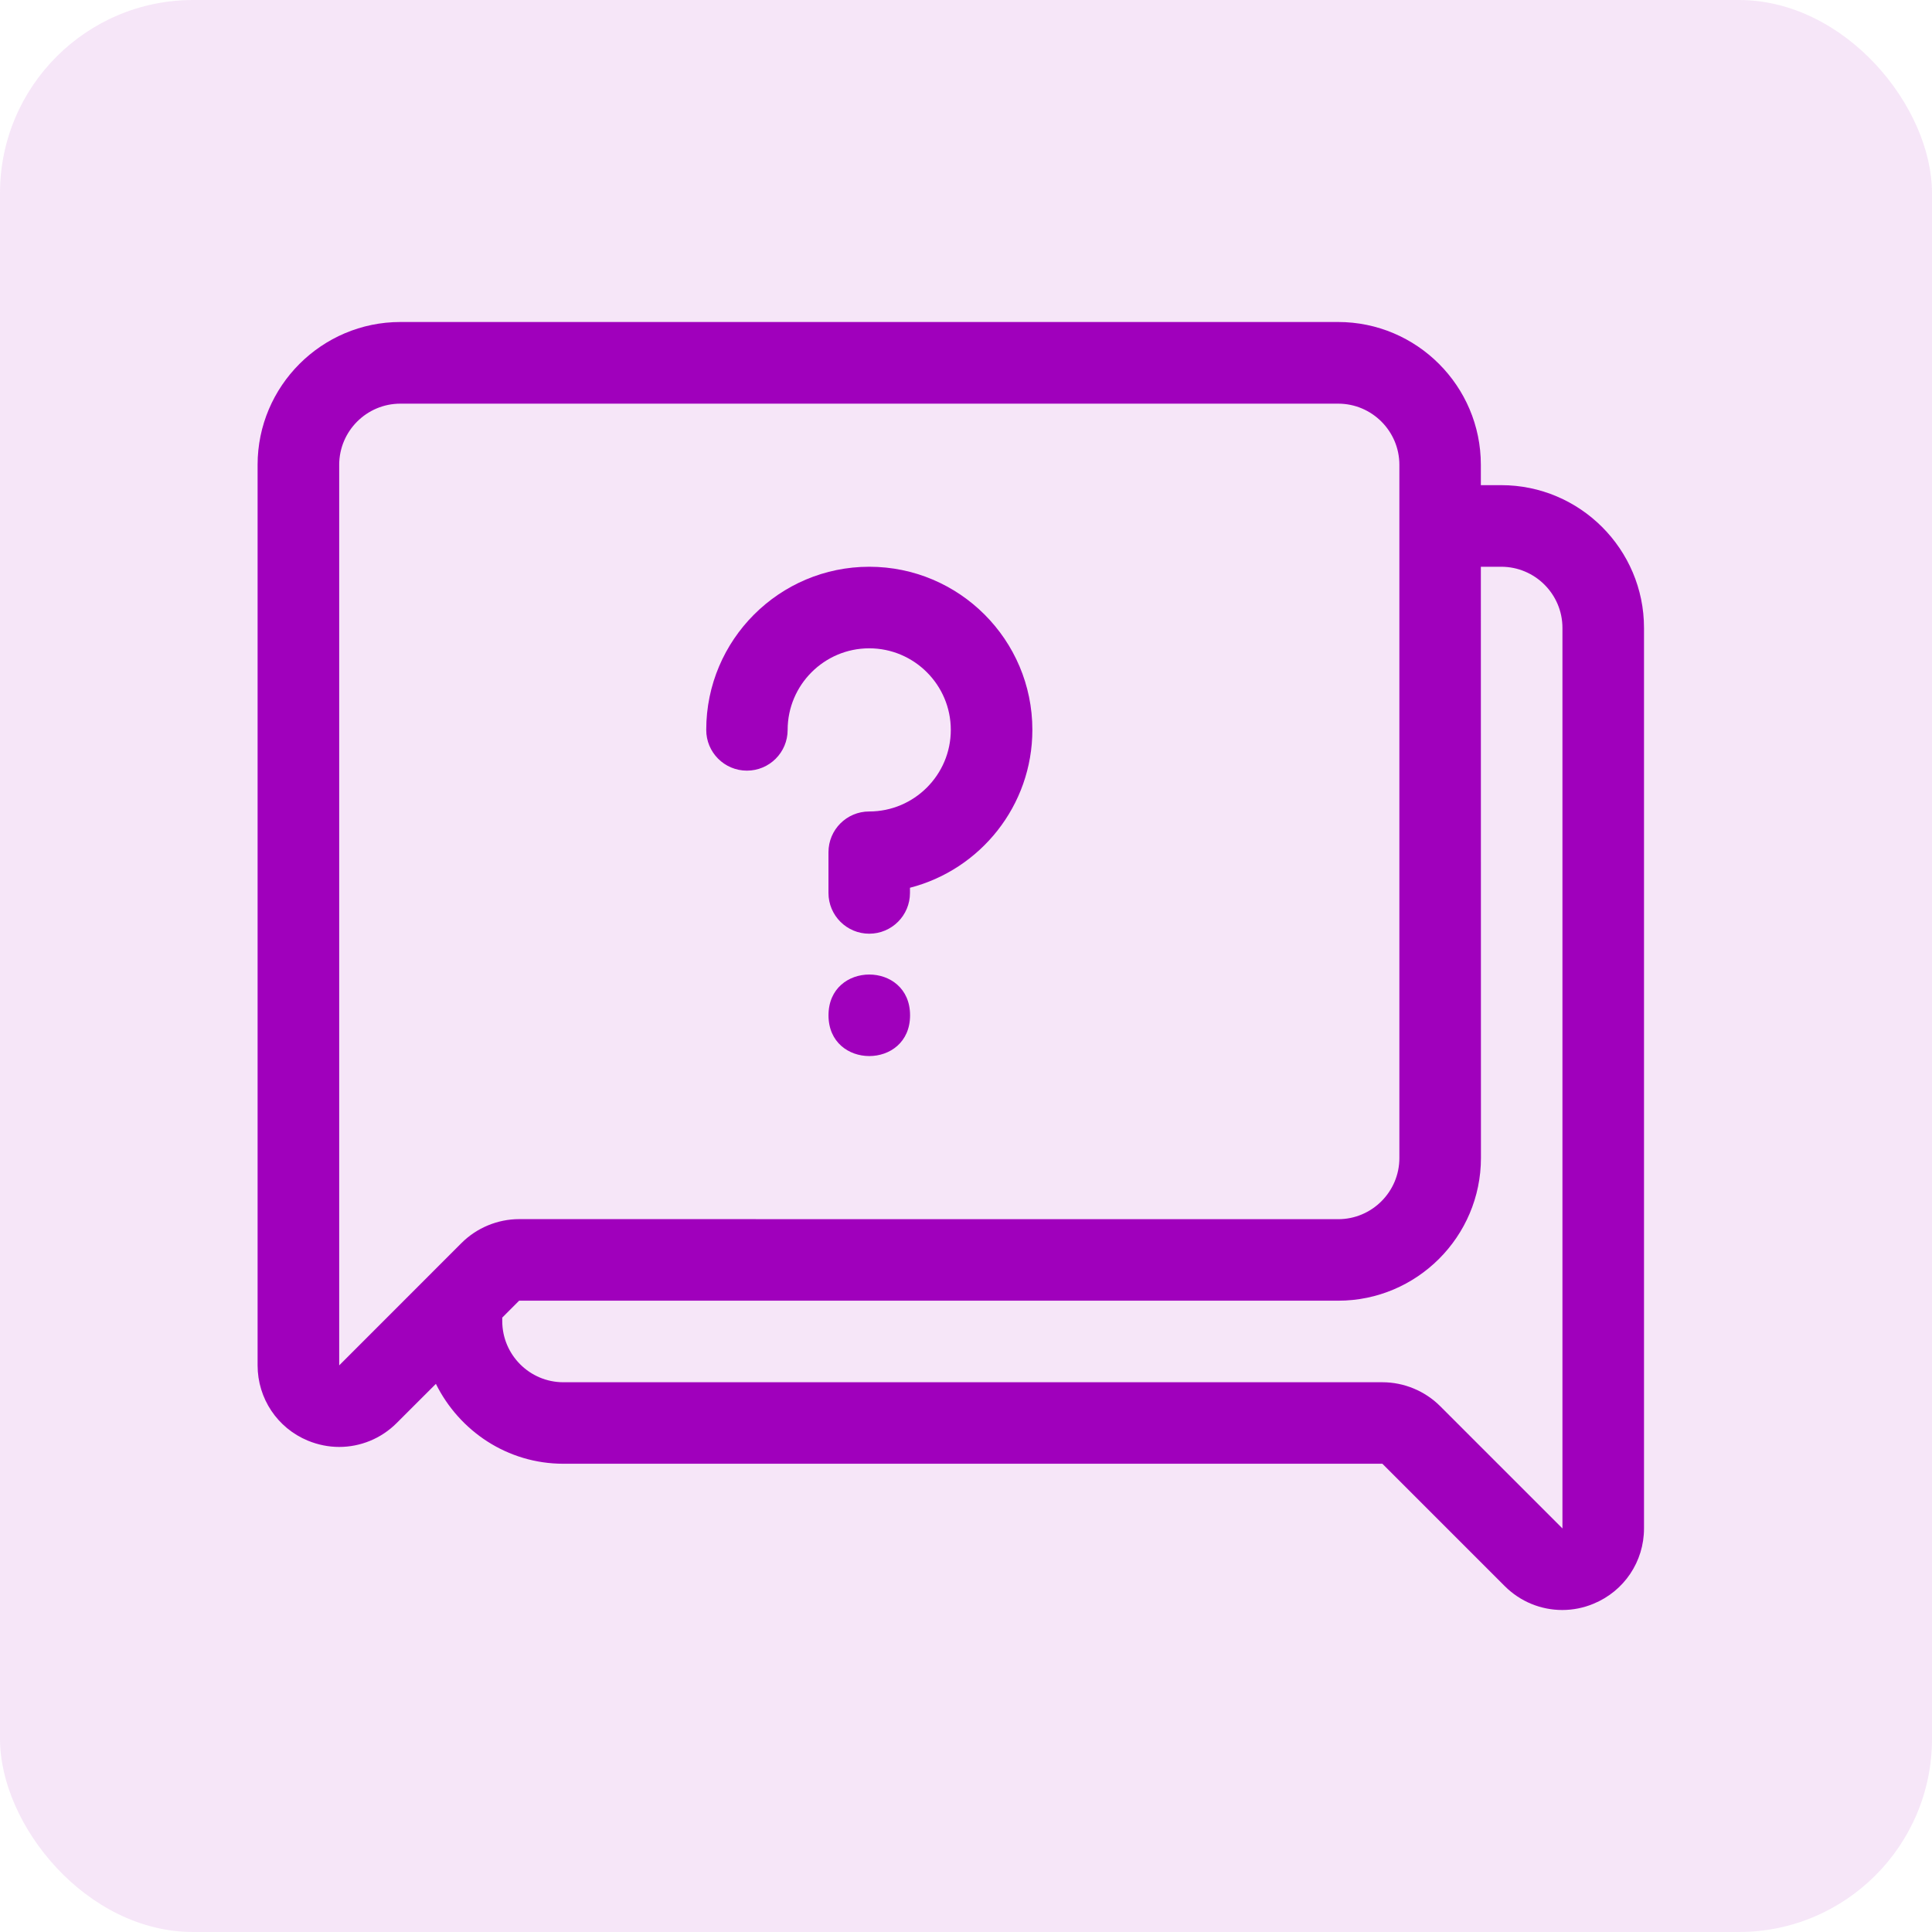 <svg xmlns="http://www.w3.org/2000/svg" width="60" height="60" viewBox="0 0 60 60" fill="none"><rect opacity="0.1" width="60" height="60" rx="6" fill="#A000BC"></rect><path d="M46.623 15.067H45.989V14.433C45.989 11.99 44 10 41.556 10H12.431C9.99 10.002 8 11.992 8 14.435V42.402C8 43.43 8.613 44.349 9.562 44.741C9.878 44.871 10.208 44.936 10.533 44.936C11.191 44.936 11.835 44.679 12.321 44.192L13.537 42.977C14.264 44.442 15.757 45.458 17.497 45.458H42.931L46.73 49.257C47.217 49.744 47.86 50 48.518 50C48.846 50 49.176 49.936 49.489 49.805C50.441 49.413 51.056 48.495 51.056 47.467V19.5C51.056 17.056 49.066 15.067 46.623 15.067L46.623 15.067ZM10.534 42.403V14.436C10.534 13.389 11.386 12.536 12.433 12.536H41.559C42.606 12.536 43.459 13.389 43.459 14.436V35.964C43.459 37.011 42.606 37.863 41.559 37.863L16.123 37.861C15.455 37.861 14.803 38.132 14.332 38.604L13.437 39.499L10.534 42.403ZM48.523 47.467L44.724 43.668C44.254 43.198 43.601 42.927 42.934 42.927H17.497C16.45 42.927 15.598 42.075 15.598 41.028V40.919L16.122 40.394H41.559C44.002 40.394 45.992 38.404 45.992 35.961L45.989 17.601H46.623C47.67 17.601 48.523 18.453 48.523 19.5L48.523 47.467Z" fill="#A000BC"></path><path d="M23.196 23.933C23.896 23.933 24.461 23.366 24.461 22.668C24.461 21.271 25.598 20.134 26.994 20.134C28.391 20.134 29.528 21.271 29.528 22.668C29.528 24.064 28.391 25.201 26.994 25.201C26.294 25.201 25.729 25.768 25.729 26.466V27.732C25.729 28.432 26.297 28.997 26.994 28.997C27.695 28.997 28.26 28.43 28.26 27.732V27.57C30.444 27.008 32.061 25.023 32.061 22.665C32.061 19.87 29.789 17.601 26.997 17.601C24.202 17.601 21.933 19.873 21.933 22.665C21.93 23.366 22.498 23.933 23.196 23.933L23.196 23.933Z" fill="#A000BC"></path><path d="M28.263 31.531C28.263 33.219 25.73 33.219 25.73 31.531C25.73 29.843 28.263 29.843 28.263 31.531Z" fill="#A000BC"></path></svg>